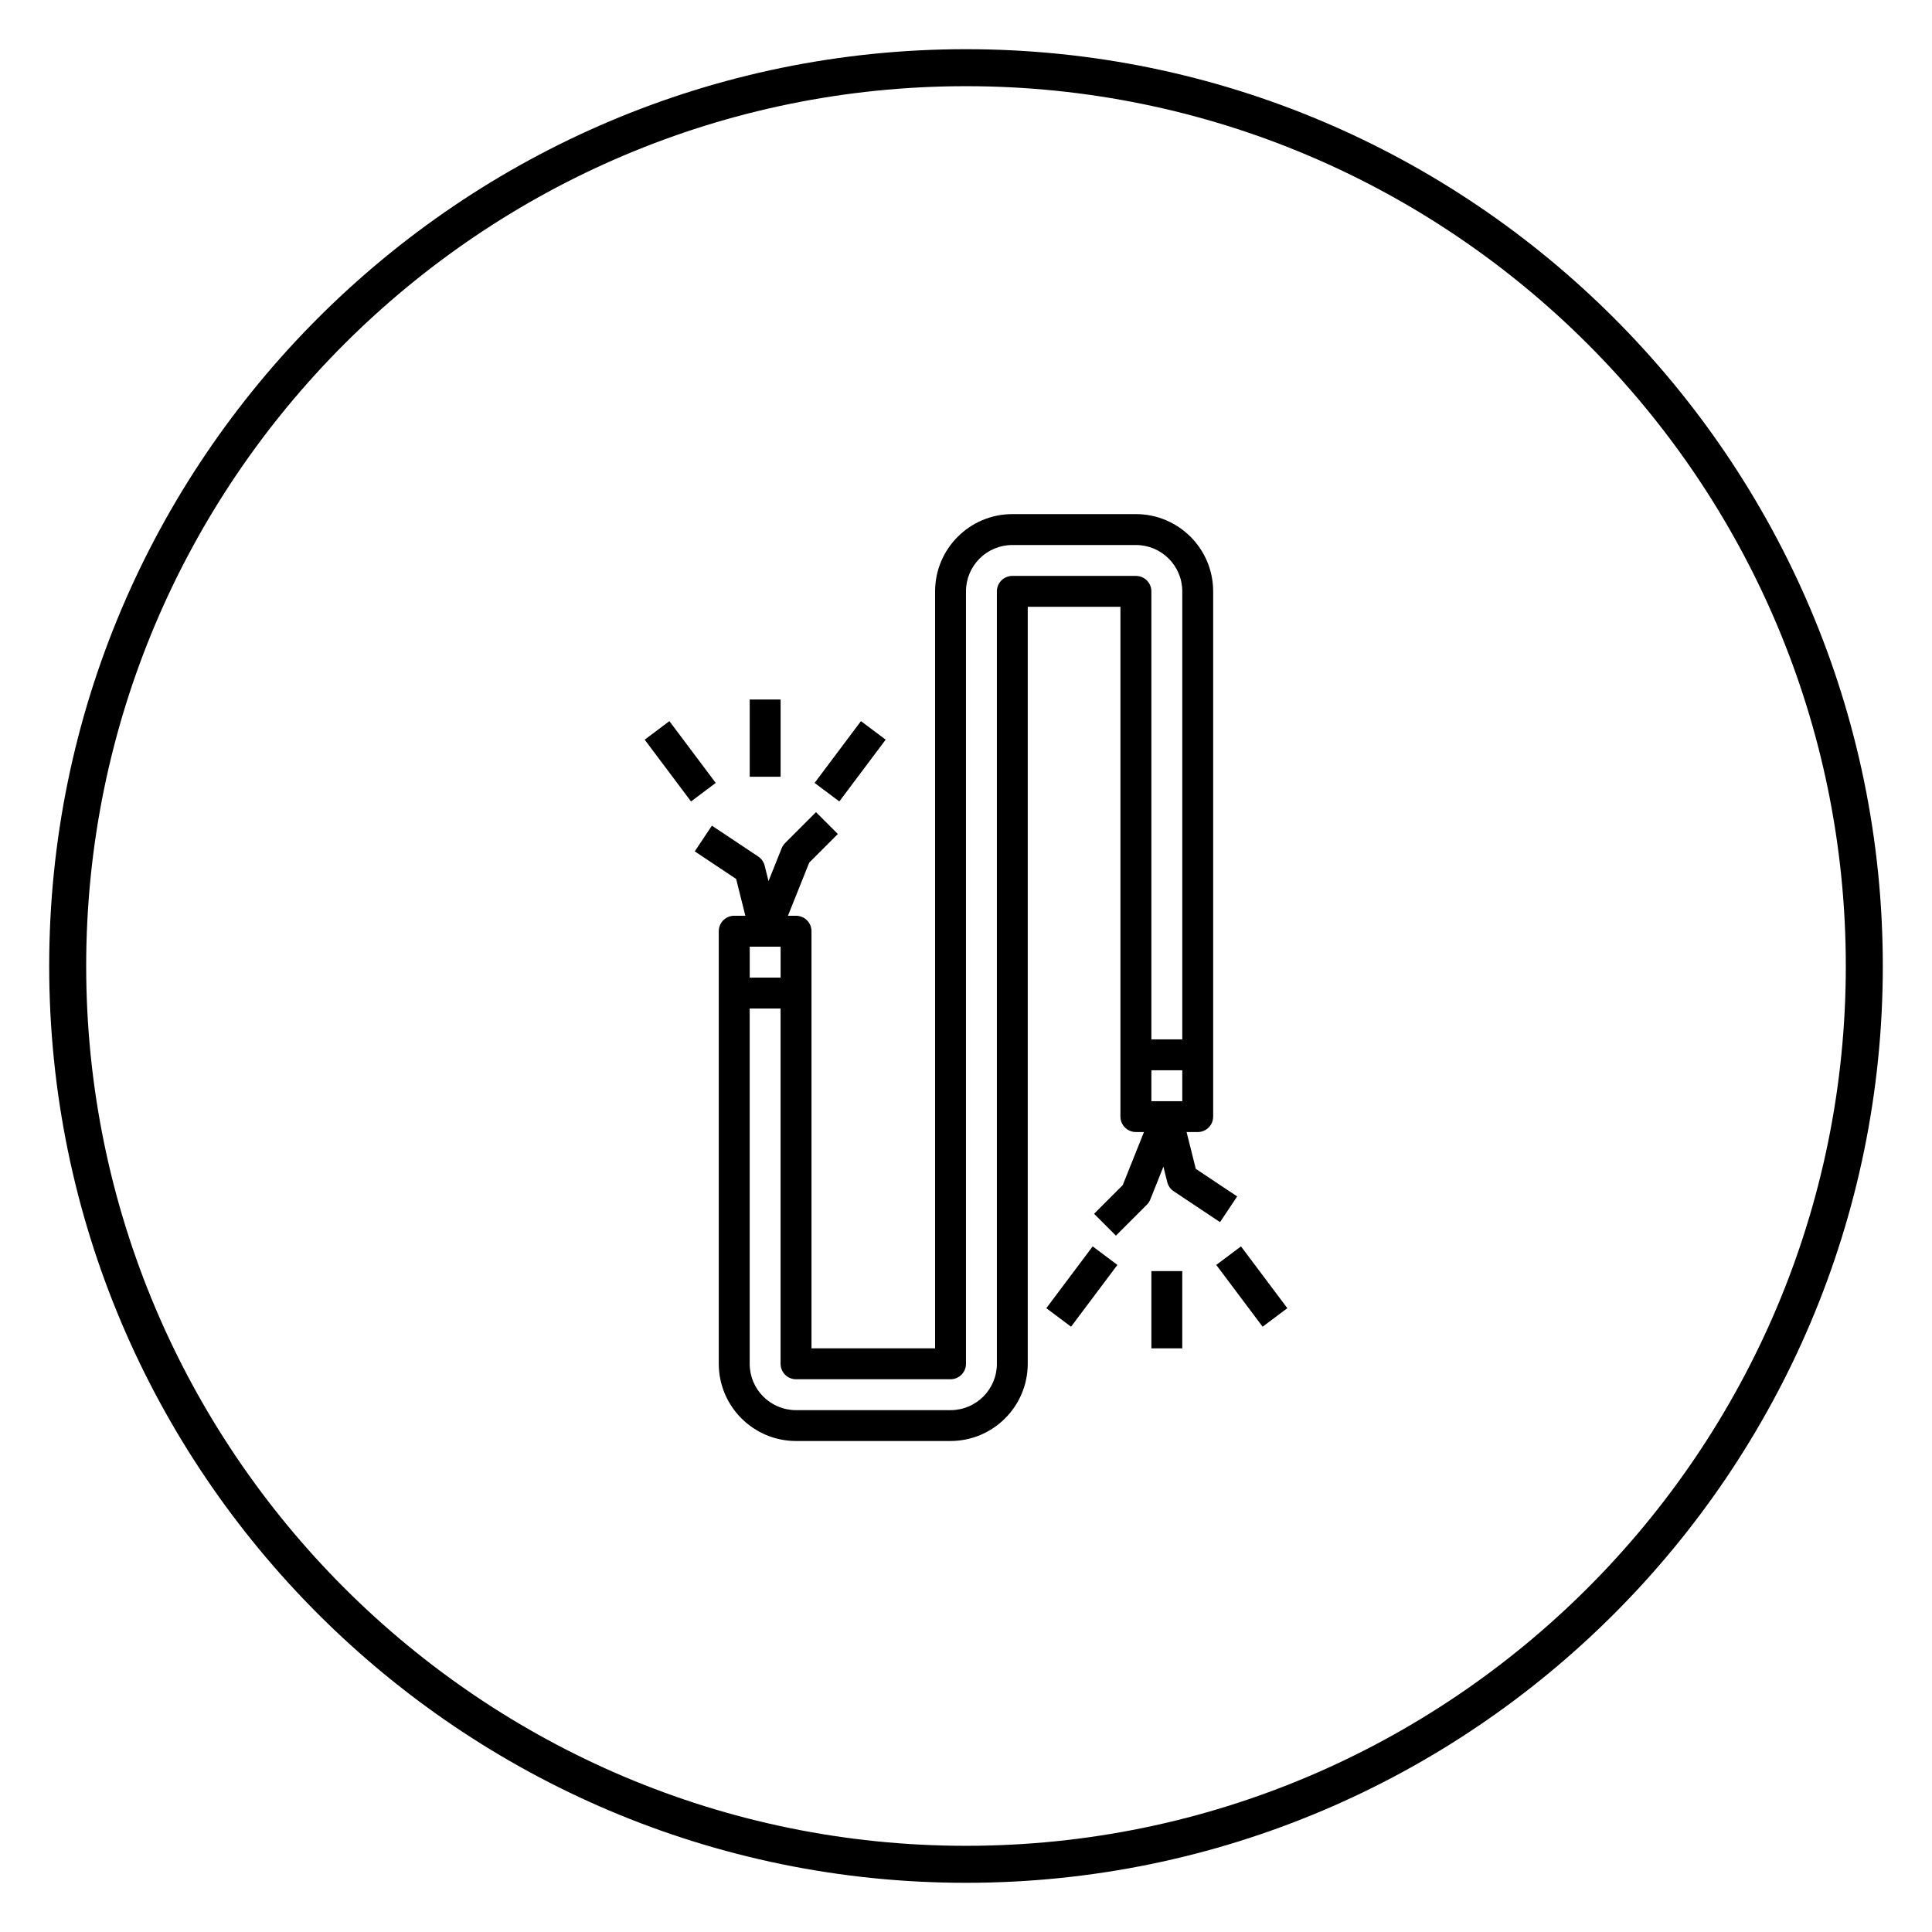 <?xml version="1.0" encoding="UTF-8"?>
<svg xmlns="http://www.w3.org/2000/svg" id="Capa_1" viewBox="0 0 1080 1080">
  <defs>
    <style>.cls-1{stroke-width:0px;}</style>
  </defs>
  <path class="cls-1" d="m691.6,668.82l-23.14-15.42-5.15-20.57h6.22c4.77,0,8.64-3.87,8.64-8.64v-293.62c-.03-23.84-19.34-43.15-43.18-43.18h-69.09c-23.84.03-43.15,19.34-43.18,43.18v423.16h-69.09v-233.17c0-4.77-3.87-8.64-8.64-8.64h-4.52l11.88-29.69,16.01-16.02-12.21-12.21-17.27,17.27c-.83.83-1.48,1.81-1.92,2.89l-7.35,18.39-2.16-8.64c-.52-2.08-1.8-3.9-3.58-5.09l-25.91-17.27-9.59,14.37,23.14,15.42,5.15,20.57h-6.22c-4.77,0-8.64,3.87-8.64,8.64v241.8c.03,23.84,19.34,43.15,43.18,43.18h86.36c23.84-.03,43.15-19.34,43.18-43.18v-423.16h51.81v284.98c0,4.77,3.87,8.64,8.64,8.64h4.52l-11.88,29.69-16.01,16.02,12.21,12.21,17.27-17.27c.83-.83,1.48-1.81,1.92-2.89l7.35-18.39,2.16,8.64c.52,2.08,1.8,3.9,3.58,5.09l25.91,17.27,9.59-14.37Zm-272.5-139.62h17.27v17.27h-17.27v-17.27Zm241.8,86.36h-17.27v-17.27h17.27v17.27Zm0-34.54h-17.27v-250.44c0-4.77-3.87-8.64-8.64-8.64h-69.09c-4.77,0-8.64,3.87-8.64,8.64v431.79c0,14.31-11.6,25.91-25.91,25.91h-86.36c-14.31,0-25.91-11.6-25.91-25.91v-198.62h17.27v198.62c0,4.77,3.87,8.64,8.64,8.64h86.36c4.77,0,8.64-3.87,8.64-8.64v-431.79c0-14.31,11.6-25.91,25.91-25.91h69.09c14.31,0,25.91,11.6,25.91,25.91v250.44Z"></path>
  <rect class="cls-1" x="419.1" y="391.03" width="17.27" height="43.18"></rect>
  <rect class="cls-1" x="453.64" y="416.93" width="43.18" height="17.27" transform="translate(-150.36 550.41) rotate(-53.13)"></rect>
  <rect class="cls-1" x="371.6" y="403.98" width="17.27" height="43.18" transform="translate(-179.29 313.26) rotate(-36.87)"></rect>
  <rect class="cls-1" x="643.63" y="710.55" width="17.27" height="43.18"></rect>
  <rect class="cls-1" x="583.18" y="710.55" width="43.18" height="17.27" transform="translate(-333.44 771.49) rotate(-53.13)"></rect>
  <rect class="cls-1" x="691.13" y="697.6" width="17.27" height="43.18" transform="translate(-291.56 563.7) rotate(-36.87)"></rect>
  <path class="cls-1" d="m540,1052.5c-282.59,0-512.5-229.91-512.5-512.5S257.41,27.5,540,27.5s512.5,229.91,512.5,512.5-229.91,512.5-512.5,512.5Zm0-1004.32c-271.19,0-491.82,220.63-491.82,491.82s220.63,491.82,491.82,491.82,491.82-220.63,491.82-491.82S811.19,48.18,540,48.18Z"></path>
</svg>
